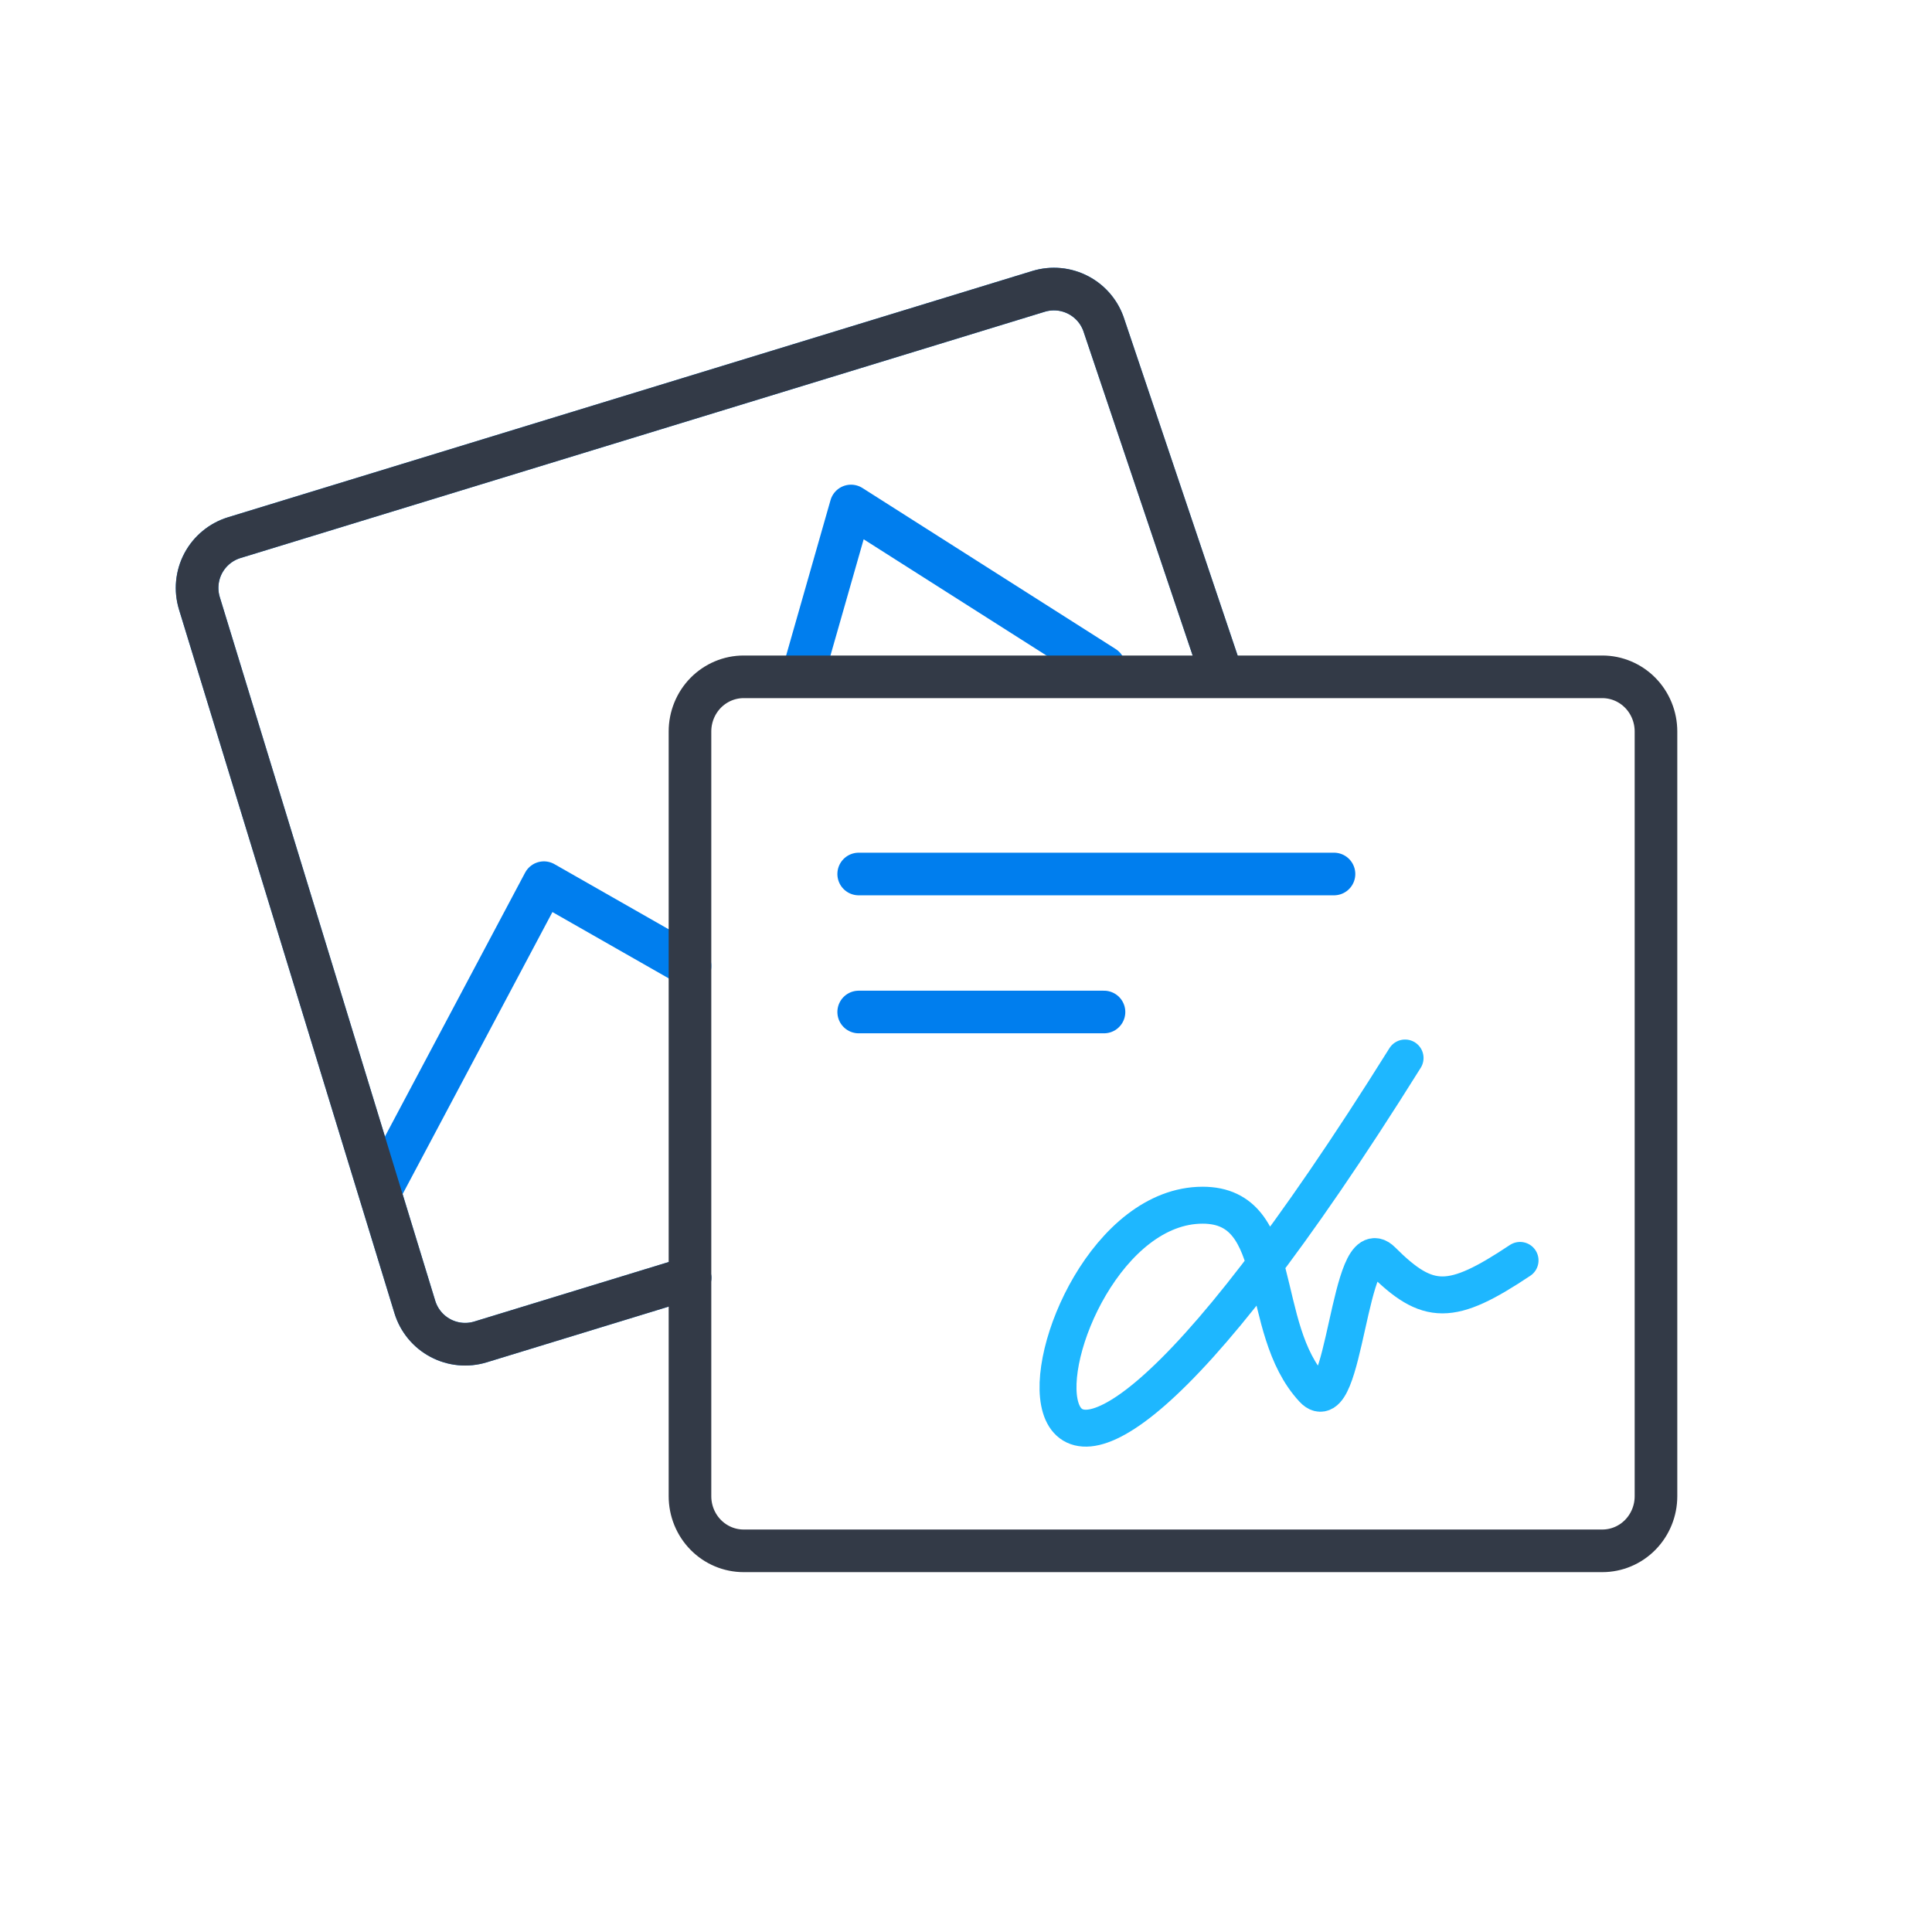 <svg width="68" height="68" viewBox="0 0 68 68" fill="none" xmlns="http://www.w3.org/2000/svg">
<path d="M42.905 23.476L38.865 11.483C38.721 11.014 38.397 10.621 37.964 10.391C37.53 10.16 37.023 10.112 36.554 10.255L8.246 18.923C7.777 19.067 7.384 19.391 7.153 19.824C6.923 20.258 6.875 20.765 7.018 21.234L14.602 46.004M14.602 46.004C14.746 46.473 15.07 46.866 15.504 47.096C15.937 47.326 16.444 47.375 16.913 47.231L24.286 44.974M14.602 46.004L13.362 41.952L19.144 31.067L24.286 33.999M38.865 23.476L29.953 17.809L28.334 23.476" stroke="#007EEE" stroke-width="1.5" stroke-linecap="round" stroke-linejoin="round"/>
<path d="M42.905 23.476L38.865 11.483C38.721 11.014 38.397 10.621 37.964 10.391C37.53 10.16 37.023 10.112 36.554 10.255L8.246 18.923C7.777 19.067 7.384 19.391 7.153 19.824C6.923 20.258 6.875 20.765 7.018 21.234L14.602 46.004M14.602 46.004C14.746 46.473 15.07 46.866 15.504 47.096C15.937 47.326 16.444 47.375 16.913 47.231L24.286 44.974M14.602 46.004L13.362 41.952" stroke="#333A47" stroke-width="1.5" stroke-linecap="round" stroke-linejoin="round"/>
<path d="M58.285 52.661V25.745C58.285 25.235 58.086 24.746 57.732 24.385C57.378 24.025 56.897 23.822 56.396 23.822H26.174C25.673 23.822 25.193 24.025 24.838 24.385C24.484 24.746 24.285 25.235 24.285 25.745V52.661M58.285 52.661C58.285 53.172 58.086 53.66 57.732 54.021C57.378 54.382 56.897 54.584 56.396 54.584M58.285 52.661V46.375M56.396 54.584H26.174M56.396 54.584H48.293H26.174M26.174 54.584C25.673 54.584 25.193 54.382 24.838 54.021C24.484 53.66 24.285 53.172 24.285 52.661M24.285 52.661V48.259" stroke="#333A47" stroke-width="1.5" stroke-linecap="round" stroke-linejoin="round"/>
<path d="M30.223 30.762L46.952 30.762" stroke="#007EEE" stroke-width="1.5" stroke-linecap="round" stroke-linejoin="round"/>
<path d="M30.223 35.619L38.857 35.619" stroke="#007EEE" stroke-width="1.5" stroke-linecap="round" stroke-linejoin="round"/>
<path d="M53.501 44.362C51.073 45.981 50.263 45.981 48.644 44.362C47.471 43.188 47.346 50.111 46.216 48.895C44.207 46.736 45.279 42.419 42.33 42.419C35.692 42.419 33.263 63.143 49.454 37.238" stroke="#1EB7FF" stroke-width="1.3" stroke-miterlimit="10" stroke-linecap="round" stroke-linejoin="round"/>
</svg>

